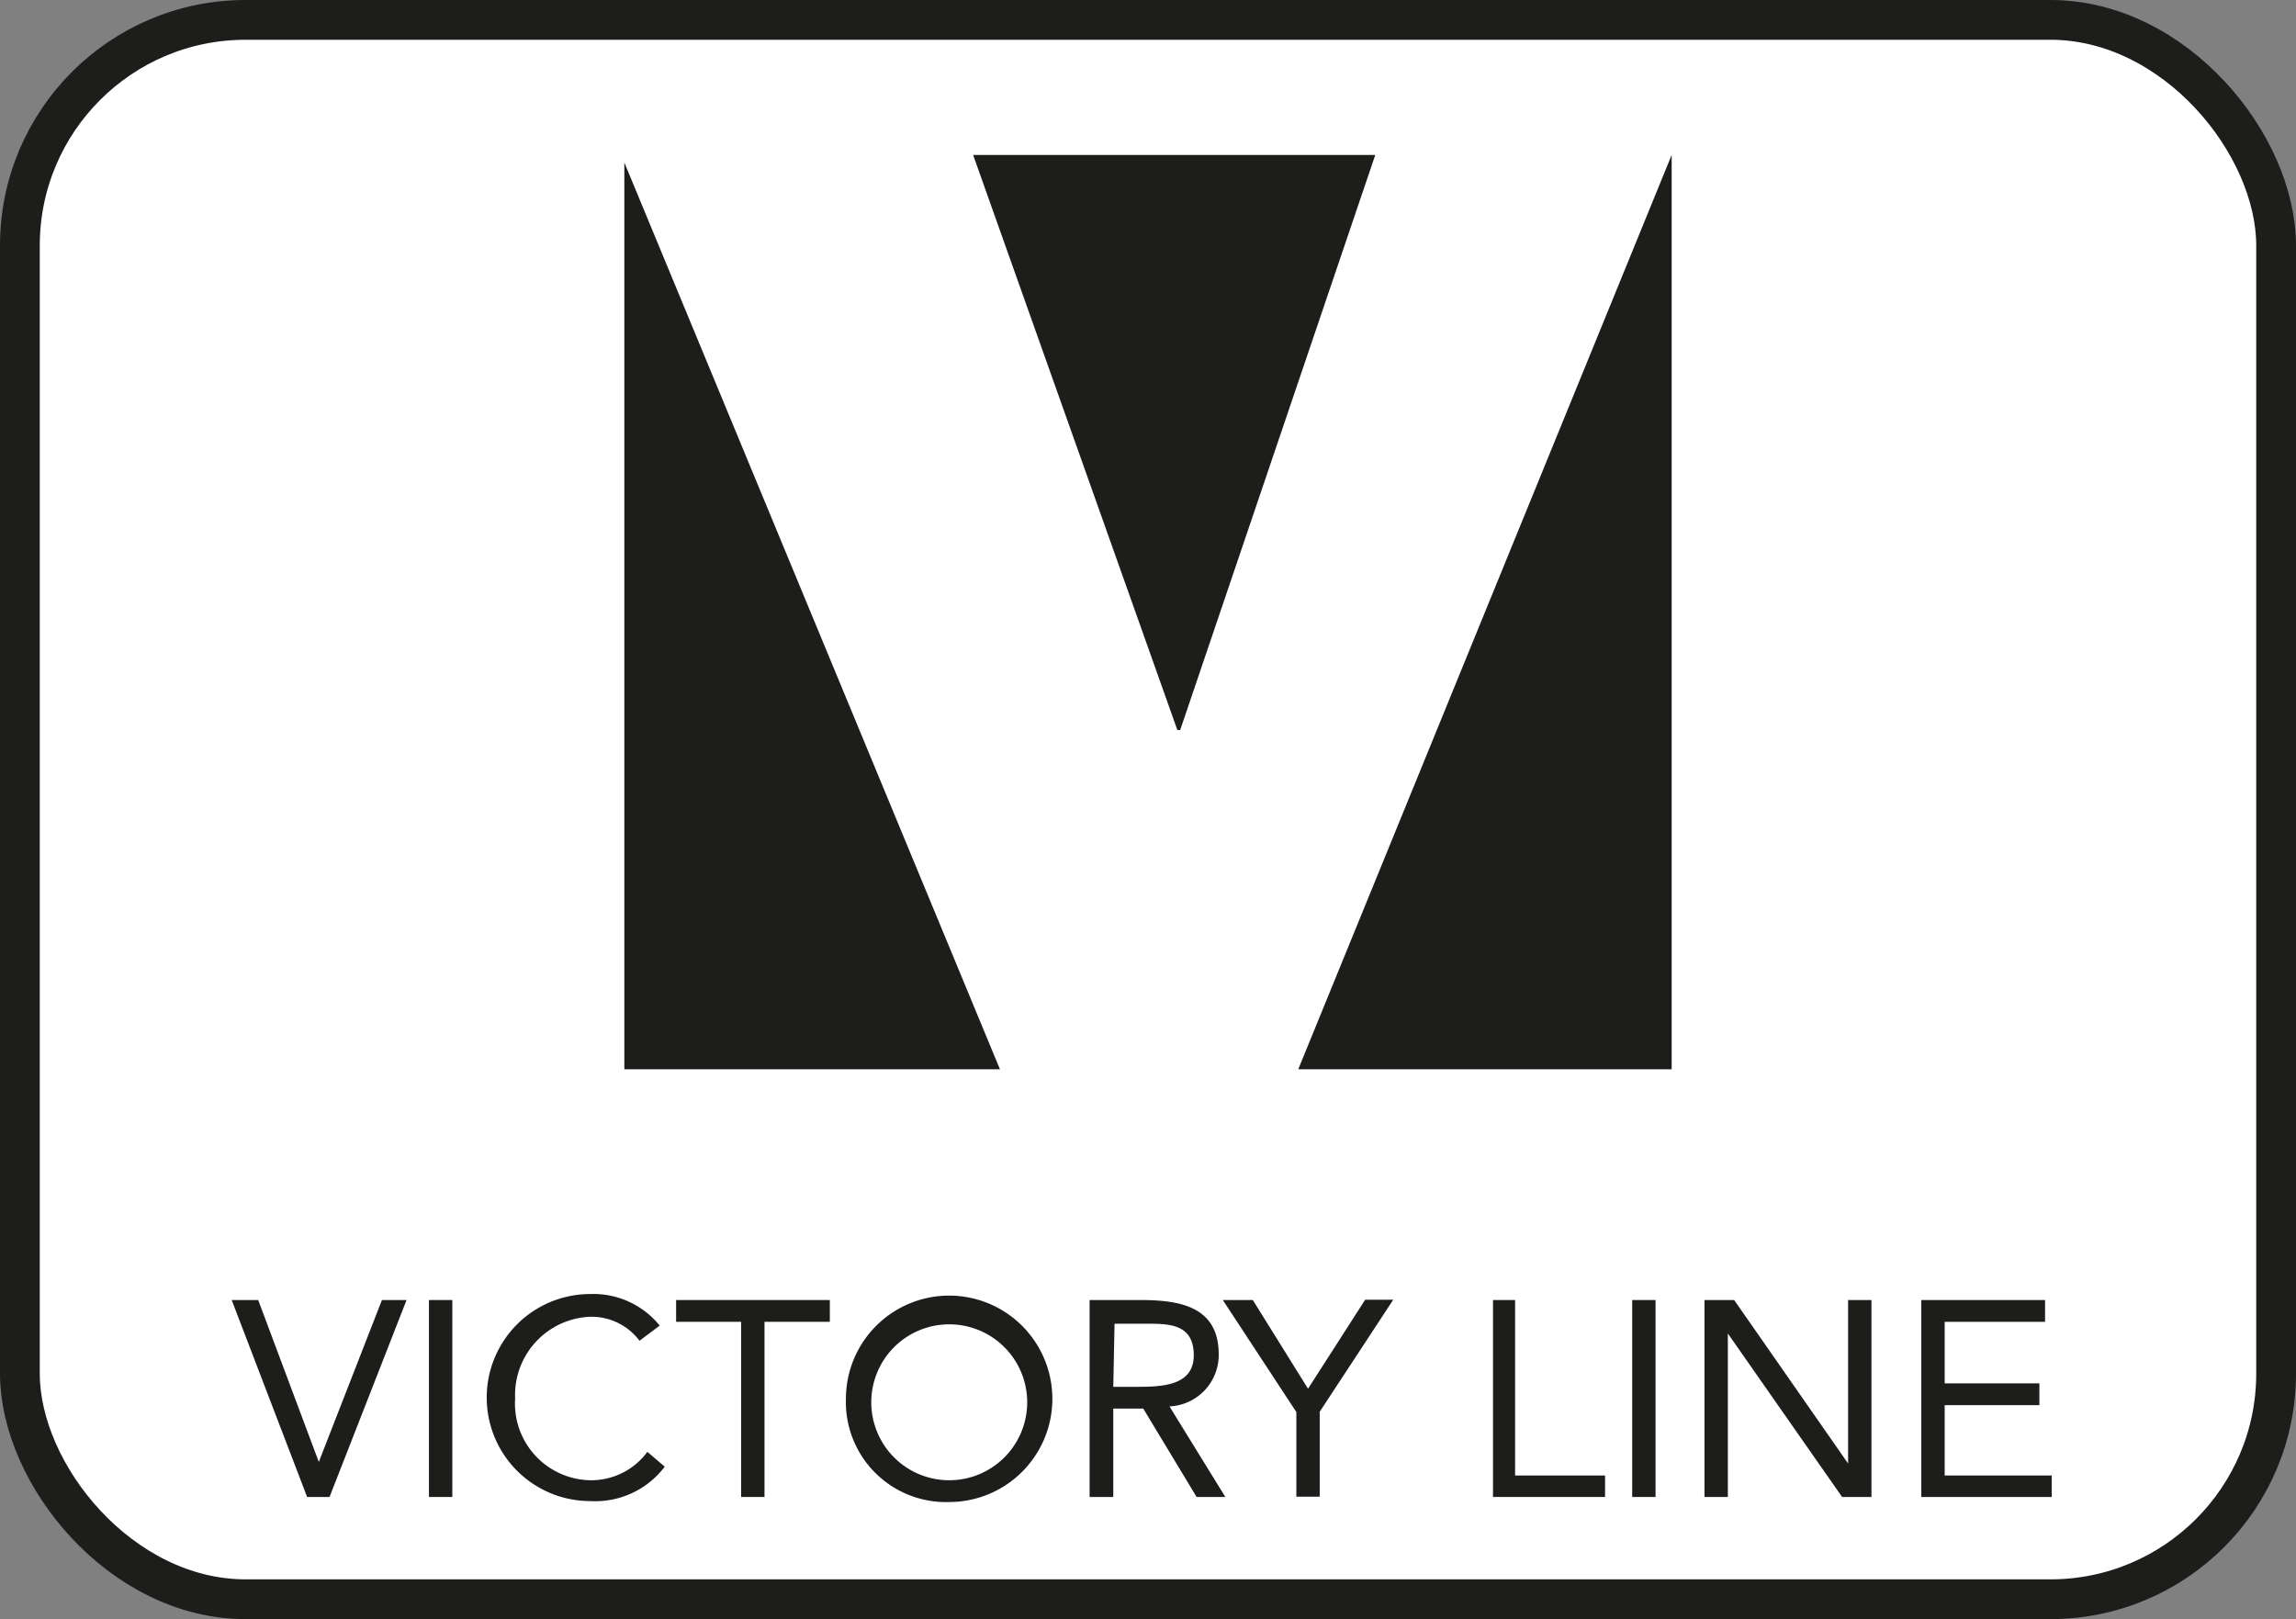 <svg xmlns="http://www.w3.org/2000/svg" xmlns:xlink="http://www.w3.org/1999/xlink" viewBox="0 0 72.74 51.3"><rect x="0" y="0" width="72.74" height="51.3" fill="#808080" stroke="none"/><defs><style>.cls-1,.cls-4{fill:none;}.cls-2{clip-path:url(#clip-path);}.cls-3{fill:#fff;}.cls-4{stroke:#1d1d1b;stroke-miterlimit:10;stroke-width:1.26px;}.cls-5{fill:#1d1d1b;}</style><clipPath id="clip-path" transform="translate(0 0)"><rect class="cls-1" width="72.74" height="51.3"/></clipPath></defs><g id="Livello_2" data-name="Livello 2"><g id="Livello_1-2" data-name="Livello 1"><g class="cls-2"><rect class="cls-3" x="0.63" y="0.63" width="71.48" height="50.04" rx="7.15"/><rect class="cls-4" x="0.63" y="0.63" width="71.48" height="50.04" rx="7.15"/></g><polygon class="cls-5" points="37.3 23.13 37.39 23.13 43.57 4.91 30.83 4.91 37.3 23.13"/><polygon class="cls-5" points="19.78 5.15 19.78 33.88 31.68 33.88 19.78 5.15"/><polygon class="cls-5" points="52.96 4.91 41.13 33.88 52.96 33.88 52.96 4.91"/><path class="cls-5" d="M7.34,41.19h.84l1.92,5.13h0l2-5.13h.78l-2.44,6.24H9.73Z" transform="translate(0 0)"/><path class="cls-5" d="M13.59,41.19h.74v6.24h-.74Z" transform="translate(0 0)"/><path class="cls-5" d="M20.26,42.48a1.9,1.9,0,0,0-1.56-.76,2.48,2.48,0,0,0-2.38,2.59A2.43,2.43,0,0,0,18.7,46.9,2.21,2.21,0,0,0,20.51,46l.55.47a2.76,2.76,0,0,1-2.36,1.09,3.28,3.28,0,0,1,0-6.56,2.7,2.7,0,0,1,2.2,1Z" transform="translate(0 0)"/><path class="cls-5" d="M26.29,41.88H24.22v5.55h-.74V41.88H21.42v-.69h4.87Z" transform="translate(0 0)"/><path class="cls-5" d="M26.8,44.31a3.27,3.27,0,1,1,3.27,3.28A3.17,3.17,0,0,1,26.8,44.31Zm5.74,0a2.47,2.47,0,1,0-2.47,2.59A2.47,2.47,0,0,0,32.54,44.31Z" transform="translate(0 0)"/><path class="cls-5" d="M34.52,41.19h1.6c1.21,0,2.49.18,2.49,1.72a1.63,1.63,0,0,1-1.56,1.65l1.77,2.87h-.91l-1.69-2.8h-.95v2.8h-.75Zm.75,2.75h.66c.82,0,1.89,0,1.89-1s-.79-1-1.51-1h-1Z" transform="translate(0 0)"/><path class="cls-5" d="M41.07,44.74l-2.33-3.55h.95L41.44,44l1.81-2.82h.89l-2.33,3.55v2.69h-.74Z" transform="translate(0 0)"/><path class="cls-5" d="M47.3,41.19H48v5.56h2.85v.68H47.3Z" transform="translate(0 0)"/><path class="cls-5" d="M51.71,41.19h.74v6.24h-.74Z" transform="translate(0 0)"/><path class="cls-5" d="M54,41.19h.94l3.61,5.18h0V41.19h.74v6.24h-.93l-3.62-5.18h0v5.18H54Z" transform="translate(0 0)"/><path class="cls-5" d="M60.87,41.19h3.92v.69H61.61v1.95h3v.69h-3v2.23H65v.68H60.87Z" transform="translate(0 0)"/></g></g></svg>